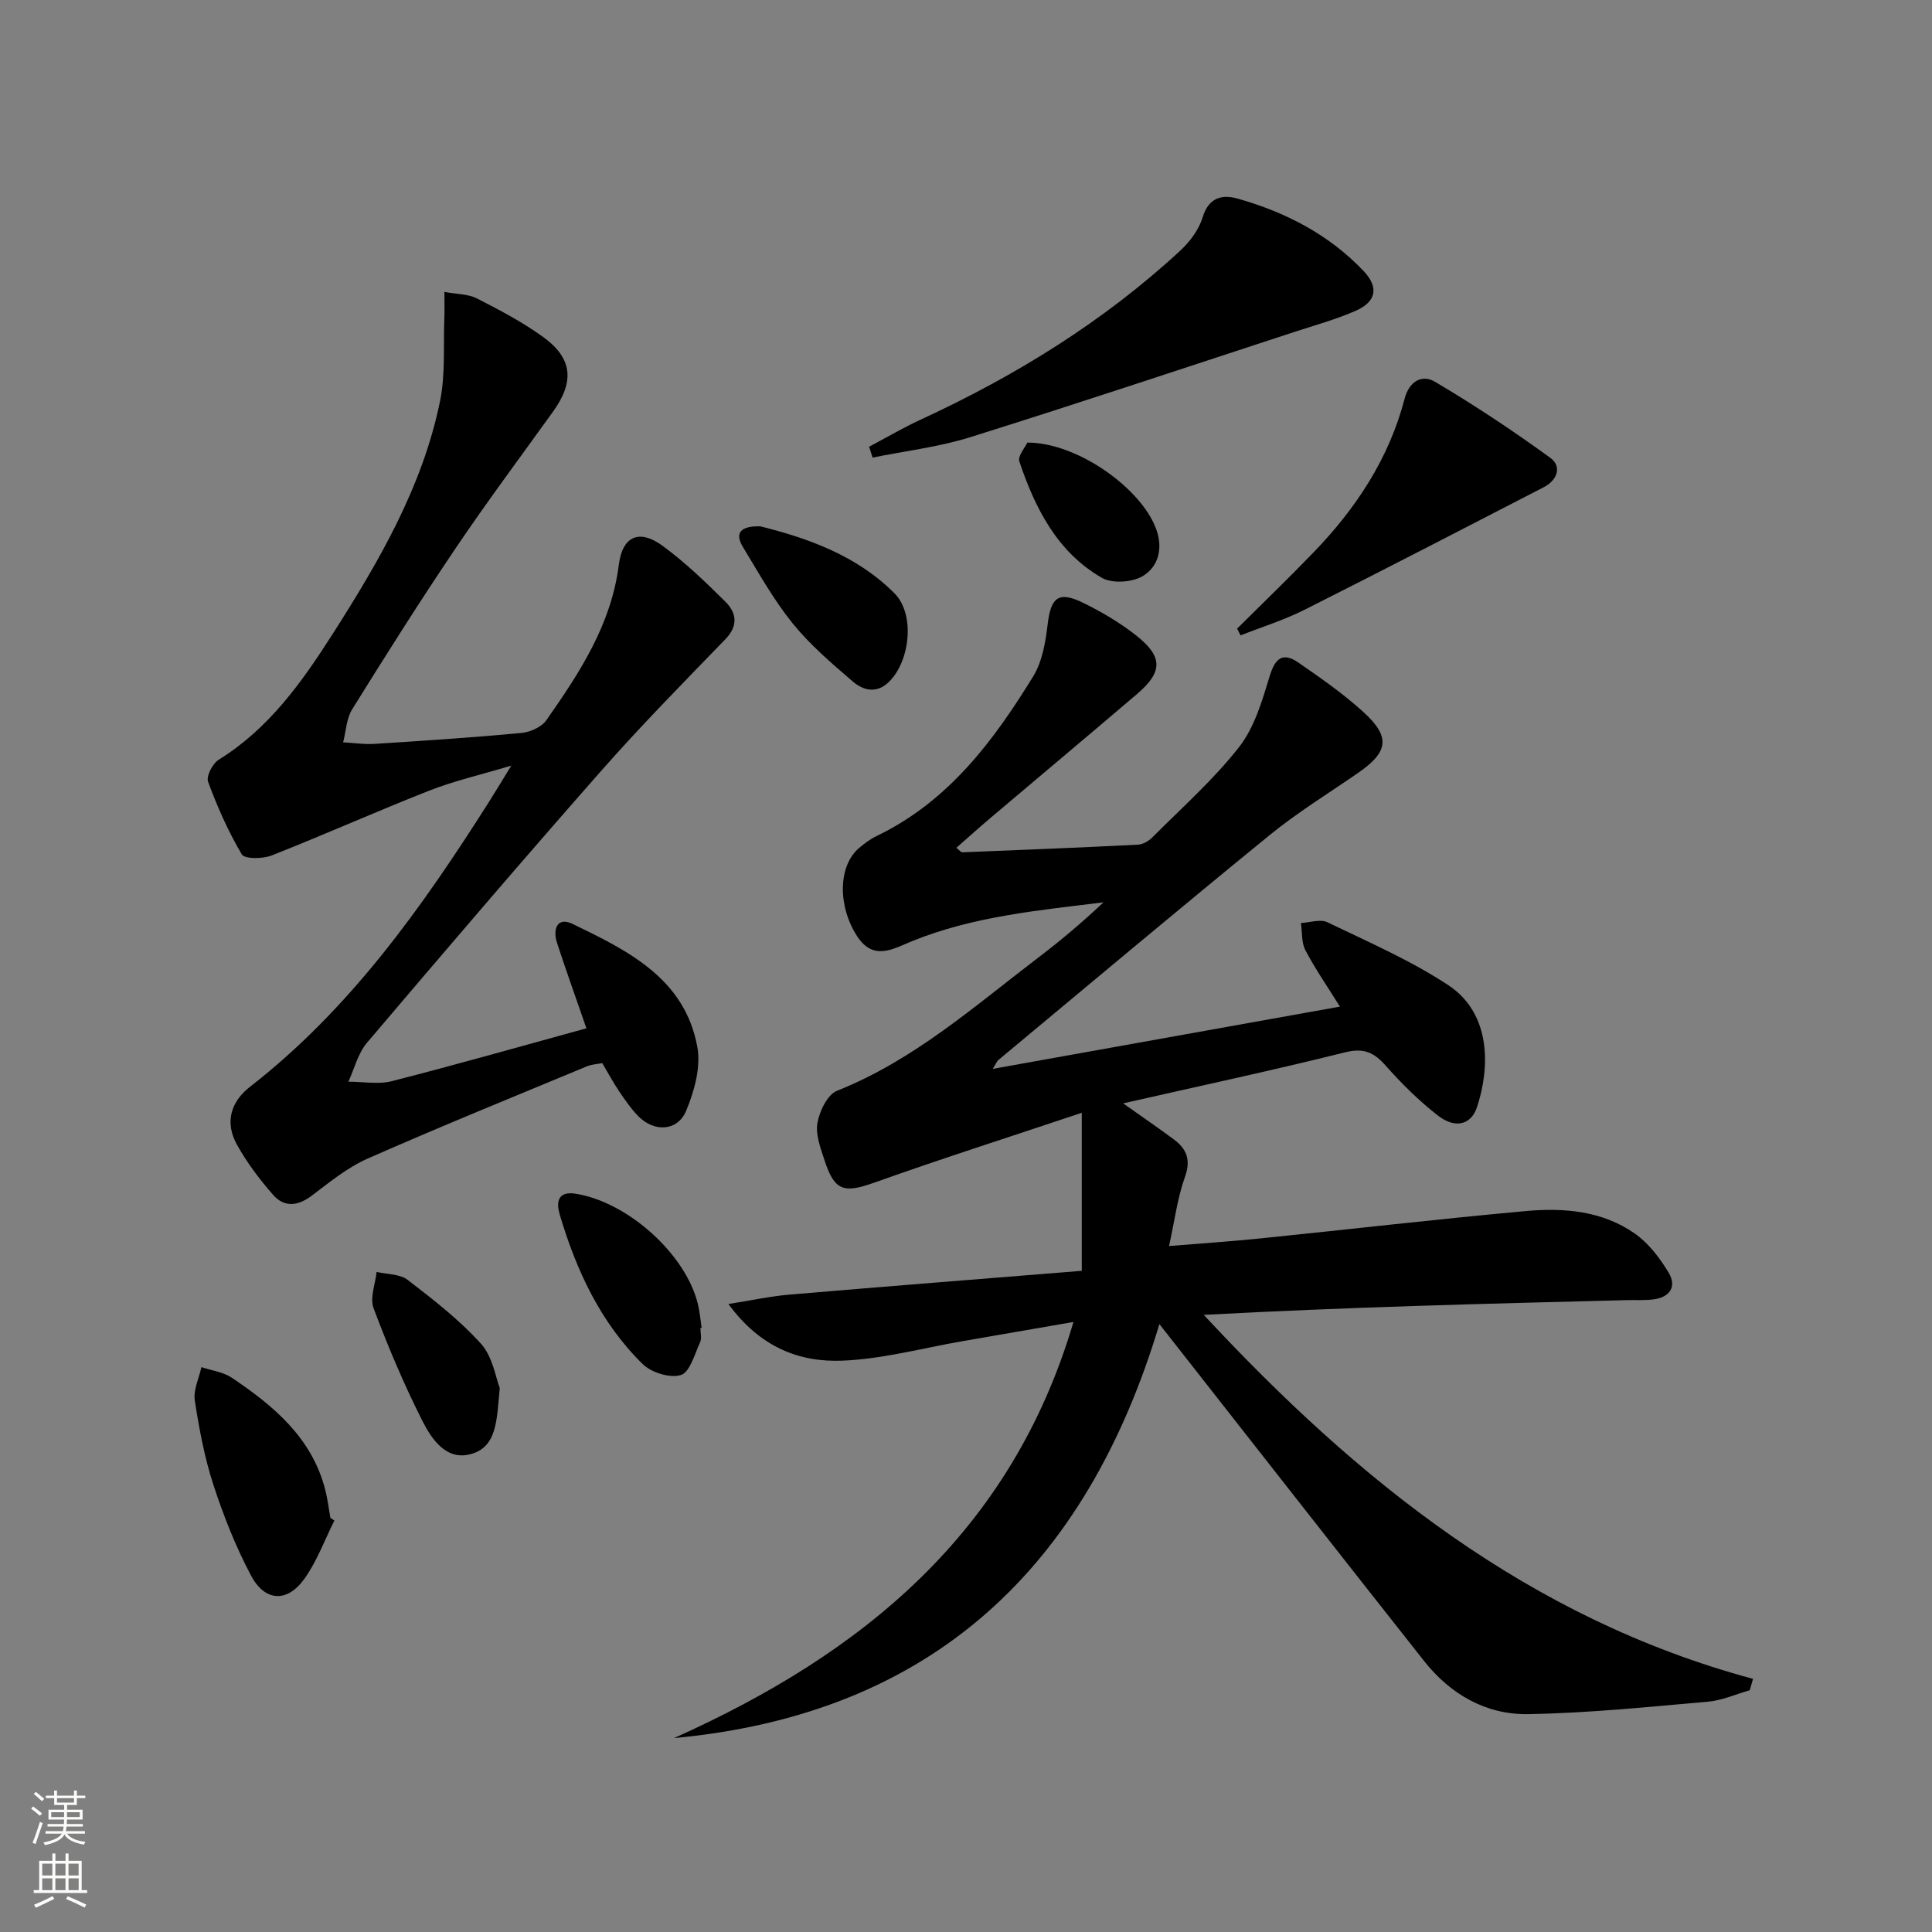 <svg enable-background="new 0 0 400 400" viewBox="0 0 400 400" xmlns="http://www.w3.org/2000/svg"><rect x="0" y="0" width="400" height="400" fill="#808080" stroke="none"/><g fill="#010000"><path d="m232.54 228.44c4.06 2.88 7.33 5.11 10.5 7.47 2.65 1.97 3.56 4.23 2.29 7.77-1.55 4.31-2.12 8.97-3.29 14.3 6.8-.56 12.87-.96 18.92-1.58 18.34-1.87 36.66-4 55.01-5.67 7.84-.71 15.78-.04 22.48 4.65 2.86 2 5.21 5.08 7.03 8.12 1.75 2.93.19 5.14-3.25 5.54-1.81.21-3.66.09-5.49.14-29.08.73-58.16 1.46-87.51 3.05 31.87 34.3 67.32 62.86 113.72 75.36-.23.79-.46 1.57-.69 2.36-2.89.82-5.74 2.12-8.68 2.37-12.4 1.08-24.82 2.37-37.24 2.57-8.69.14-16.07-4.12-21.5-11-17.74-22.45-35.36-44.99-53.03-67.5-.51-.64-1.01-1.29-1.77-2.25-15.13 50.42-47.03 80.75-100.49 85.71 38.9-17.42 69.82-42.47 82.7-86.15-7.96 1.38-15.39 2.67-22.83 3.95-8.34 1.44-16.66 3.73-25.05 4.06-8.79.35-16.93-2.69-23.56-11.73 4.86-.76 8.71-1.61 12.6-1.94 20-1.7 40.01-3.27 60.56-4.93 0-11.03 0-21.07 0-32.72-14.85 4.97-28.98 9.48-42.93 14.45-6.29 2.24-8.25 1.8-10.34-4.64-.81-2.5-1.89-5.3-1.46-7.71.44-2.45 2.07-5.87 4.06-6.66 15.94-6.33 28.53-17.58 41.87-27.73 4.59-3.49 9-7.23 13.29-11.28-13.46 1.66-26.88 2.89-39.54 8-3.92 1.59-8.04 4.23-11.43-.94-4.11-6.28-3.96-14.62.36-18.3 1.13-.96 2.37-1.88 3.7-2.52 14.76-7.11 24.12-19.6 32.36-33.02 1.89-3.08 2.56-7.13 3-10.82.66-5.55 2.25-6.91 7.35-4.41 3.85 1.89 7.64 4.12 10.99 6.77 5.57 4.4 5.5 7.55.17 12.1-10.13 8.64-20.34 17.19-30.51 25.8-2.28 1.93-4.49 3.93-6.91 6.05.59.45.93.94 1.26.93 12.12-.48 24.23-.97 36.34-1.58 1.03-.05 2.23-.75 2.98-1.51 6.1-6.13 12.66-11.93 17.96-18.7 3.2-4.09 4.79-9.62 6.35-14.73 1.14-3.76 2.76-4.95 5.92-2.76 4.64 3.2 9.31 6.45 13.46 10.23 5.68 5.17 5.19 8.27-1.09 12.61-6.15 4.25-12.56 8.19-18.34 12.9-18.84 15.35-37.44 30.99-56.12 46.53-.34.28-.5.76-1.19 1.85 24.22-4.34 47.79-8.57 71.89-12.89-2.59-4.15-5.11-7.79-7.15-11.67-.84-1.6-.65-3.74-.93-5.64 1.84-.09 4.02-.87 5.48-.16 8.47 4.09 17.2 7.87 25.02 13.02 9.09 5.99 8.57 17.41 5.95 25.28-1.22 3.65-4.5 4.51-8.09 1.72-3.91-3.04-7.49-6.59-10.79-10.31-2.46-2.78-4.56-3.76-8.5-2.76-14.94 3.73-30.01 6.94-45.87 10.55z"/><path d="m121.41 212.9c-2.22-6.42-4.24-12.04-6.09-17.71-.91-2.79.03-5.45 3.21-3.91 11.44 5.53 23.24 11.28 25.84 25.46.77 4.17-.61 9.17-2.31 13.24-1.79 4.26-6.62 4.47-9.91 1.11-1.5-1.53-2.74-3.34-3.95-5.13-1.21-1.78-2.23-3.69-3.51-5.85-1.02.2-2.17.25-3.17.66-15.16 6.3-30.38 12.48-45.4 19.1-4.19 1.85-7.9 4.9-11.6 7.7-2.89 2.18-5.69 2.42-7.97-.18-2.81-3.2-5.43-6.69-7.5-10.41-2.51-4.52-1.35-8.82 2.72-11.98 20.73-16.12 35.6-37.12 49.47-58.98 1.33-2.09 2.59-4.21 4.62-7.51-6.44 1.93-11.86 3.17-16.98 5.18-10.95 4.3-21.7 9.12-32.65 13.43-1.84.72-5.58.76-6.17-.23-2.81-4.74-5.07-9.86-6.98-15.04-.42-1.14.94-3.78 2.2-4.56 10.4-6.43 17.23-16.07 23.6-26.04 9.59-15.03 18.59-30.45 22.22-48.17 1.14-5.56.67-11.45.9-17.2.06-1.47.01-2.94.01-5.44 2.54.47 4.91.41 6.76 1.36 4.72 2.41 9.47 4.91 13.75 8.02 6.07 4.42 6.42 9.24 1.96 15.43-6.8 9.45-13.76 18.79-20.27 28.44-7.34 10.88-14.36 22-21.29 33.15-1.2 1.93-1.28 4.55-1.88 6.85 2.18.12 4.37.46 6.53.32 10.12-.64 20.24-1.31 30.34-2.25 1.83-.17 4.2-1.21 5.2-2.64 6.88-9.82 13.44-19.78 15.01-32.19.75-5.95 4.24-7.45 9.04-3.94 4.66 3.41 8.88 7.48 13 11.56 2.34 2.32 2.75 4.99-.01 7.83-8.77 9.05-17.62 18.05-25.94 27.51-16.28 18.49-32.29 37.23-48.24 56.01-1.86 2.19-2.59 5.35-3.84 8.05 3.01 0 6.18.61 9.01-.11 13.48-3.45 26.88-7.26 40.27-10.94z"/><path d="m179.94 92.49c3.58-1.89 7.08-3.96 10.76-5.65 19.58-9.04 37.76-20.25 53.64-34.93 2-1.85 3.87-4.34 4.64-6.88 1.26-4.18 4.07-4.82 7.3-3.9 9.88 2.8 18.86 7.43 26.02 14.96 3.22 3.39 2.67 6.37-1.63 8.26-4.08 1.79-8.42 2.98-12.67 4.37-22.35 7.31-44.66 14.76-67.11 21.79-6.54 2.05-13.48 2.85-20.23 4.23-.24-.76-.48-1.5-.72-2.25z"/><path d="m256.13 130.15c5.28-5.25 10.65-10.42 15.82-15.78 8.79-9.1 15.63-19.43 18.86-31.82.96-3.68 3.66-5.07 6.27-3.52 8.21 4.86 16.2 10.16 23.92 15.78 2.4 1.75 1.45 4.6-1.36 6.05-16.51 8.51-33 17.06-49.6 25.41-4.22 2.12-8.79 3.54-13.2 5.28-.24-.47-.48-.94-.71-1.4z"/><path d="m69.23 314.82c-2.04 4.05-3.61 8.43-6.22 12.07-3.54 4.95-8.16 4.74-11.04-.69-3.17-5.97-5.69-12.35-7.79-18.79-1.84-5.65-2.95-11.58-3.85-17.46-.33-2.18.87-4.59 1.37-6.9 2.12.71 4.51 1 6.3 2.2 8.66 5.82 16.55 12.4 19.33 23.15.49 1.91.72 3.89 1.07 5.84.28.2.56.39.83.58z"/><path d="m157.42 108.97c9.74 2.44 19.92 5.98 27.78 13.88 4.27 4.29 3.26 13.94-1.1 18.27-2.6 2.59-5.37 1.84-7.56-.04-4.38-3.76-8.85-7.59-12.46-12.05-3.92-4.86-7.01-10.41-10.27-15.79-1.72-2.84-.57-4.37 3.61-4.27z"/><path d="m145.01 274.94c0 1 .32 2.14-.06 2.96-1.14 2.45-2.1 6.19-3.97 6.78-2.23.71-6.13-.5-7.93-2.27-8.72-8.57-13.74-19.4-17.17-30.97-.7-2.37-.54-4.89 3.25-4.3 10.83 1.69 22.87 12.51 25.37 22.89.38 1.6.52 3.25.77 4.88-.09.01-.18.02-.26.03z"/><path d="m103.47 287.38c-.64 6.55-.51 12.03-5.8 13.62-5.26 1.58-8.31-3.04-10.29-6.96-3.79-7.52-7.08-15.31-10.04-23.2-.8-2.12.37-4.98.63-7.5 2.17.51 4.81.4 6.42 1.64 5.33 4.1 10.74 8.28 15.21 13.25 2.44 2.72 3.05 7.08 3.87 9.15z"/><path d="m212.7 91.63c10.42 0 23.62 9.51 26.68 17.92 1.46 4.02.44 7.75-2.73 9.69-2.18 1.34-6.37 1.63-8.51.4-9.23-5.31-13.82-14.37-17.09-24.08-.39-1.15 1.22-2.97 1.65-3.93z"/></g><path d="m6.44 374.46.42-.45c.65.47 1.27.95 1.85 1.44l-.45.49c-.65-.56-1.25-1.06-1.82-1.48m.93 7.33-.63-.26c.55-1.36 1.05-2.8 1.52-4.33.19.1.38.19.59.27-.46 1.29-.95 2.73-1.48 4.32m-.38-10.38.44-.42c.43.34 1.01.82 1.74 1.44l-.49.49c-.53-.51-1.09-1.01-1.69-1.51m2.5.35h1.72v-1.04h.59v1.04h3.52v-1.04h.59v1.04h1.75v.53h-1.75v1.42h-2.03v.97h3.22v2.03h-3.24c0 .35-.01.66-.03.93h3.32v.53h-3.37c-.03.27-.08.58-.15.94h3.96v.53h-3.71c.67.92 1.93 1.48 3.79 1.68-.13.24-.23.44-.29.59-2.13-.38-3.48-1.08-4.04-2.12-.43.97-1.77 1.72-4.03 2.23-.09-.19-.2-.37-.33-.55 2.1-.42 3.37-1.03 3.81-1.83h-3.36v-.53h3.58c.08-.29.13-.61.16-.94h-3.33v-.53h3.39c.02-.27.04-.58.04-.93h-3.23v-2.03h3.25v-.97h-2.07v-1.42h-1.73zm1.12 3.44v1h2.65c.01-.3.02-.44.01-.4v-.25-.35zm1.19-2h3.52v-.91h-3.52zm4.71 2h-2.63v.59c0 .15-.01.28-.01.4h2.64z" fill="#fbfcfa"/><path d="m13.56 383.74h.63v1.52h2.72v6.07h1.13v.6h-11.06v-.6h1.13v-6.07h2.73v-1.52h.63v1.52h2.1v-1.52zm-2.69 8.83.38.56c-1.24.63-2.53 1.25-3.85 1.85-.1-.21-.21-.42-.34-.63 1.36-.55 2.63-1.15 3.81-1.78m-2.13-4.27h2.1v-2.45h-2.1zm0 3.04h2.1v-2.46h-2.1zm2.72-3.04h2.1v-2.45h-2.1zm0 3.04h2.1v-2.46h-2.1zm6.07 3.6c-1.41-.71-2.7-1.3-3.86-1.78l.35-.56c1.45.62 2.75 1.19 3.84 1.72zm-1.25-9.09h-2.1v2.45h2.1zm-2.09 5.49h2.1v-2.46h-2.1z" fill="#fbfcfa"/></svg>
